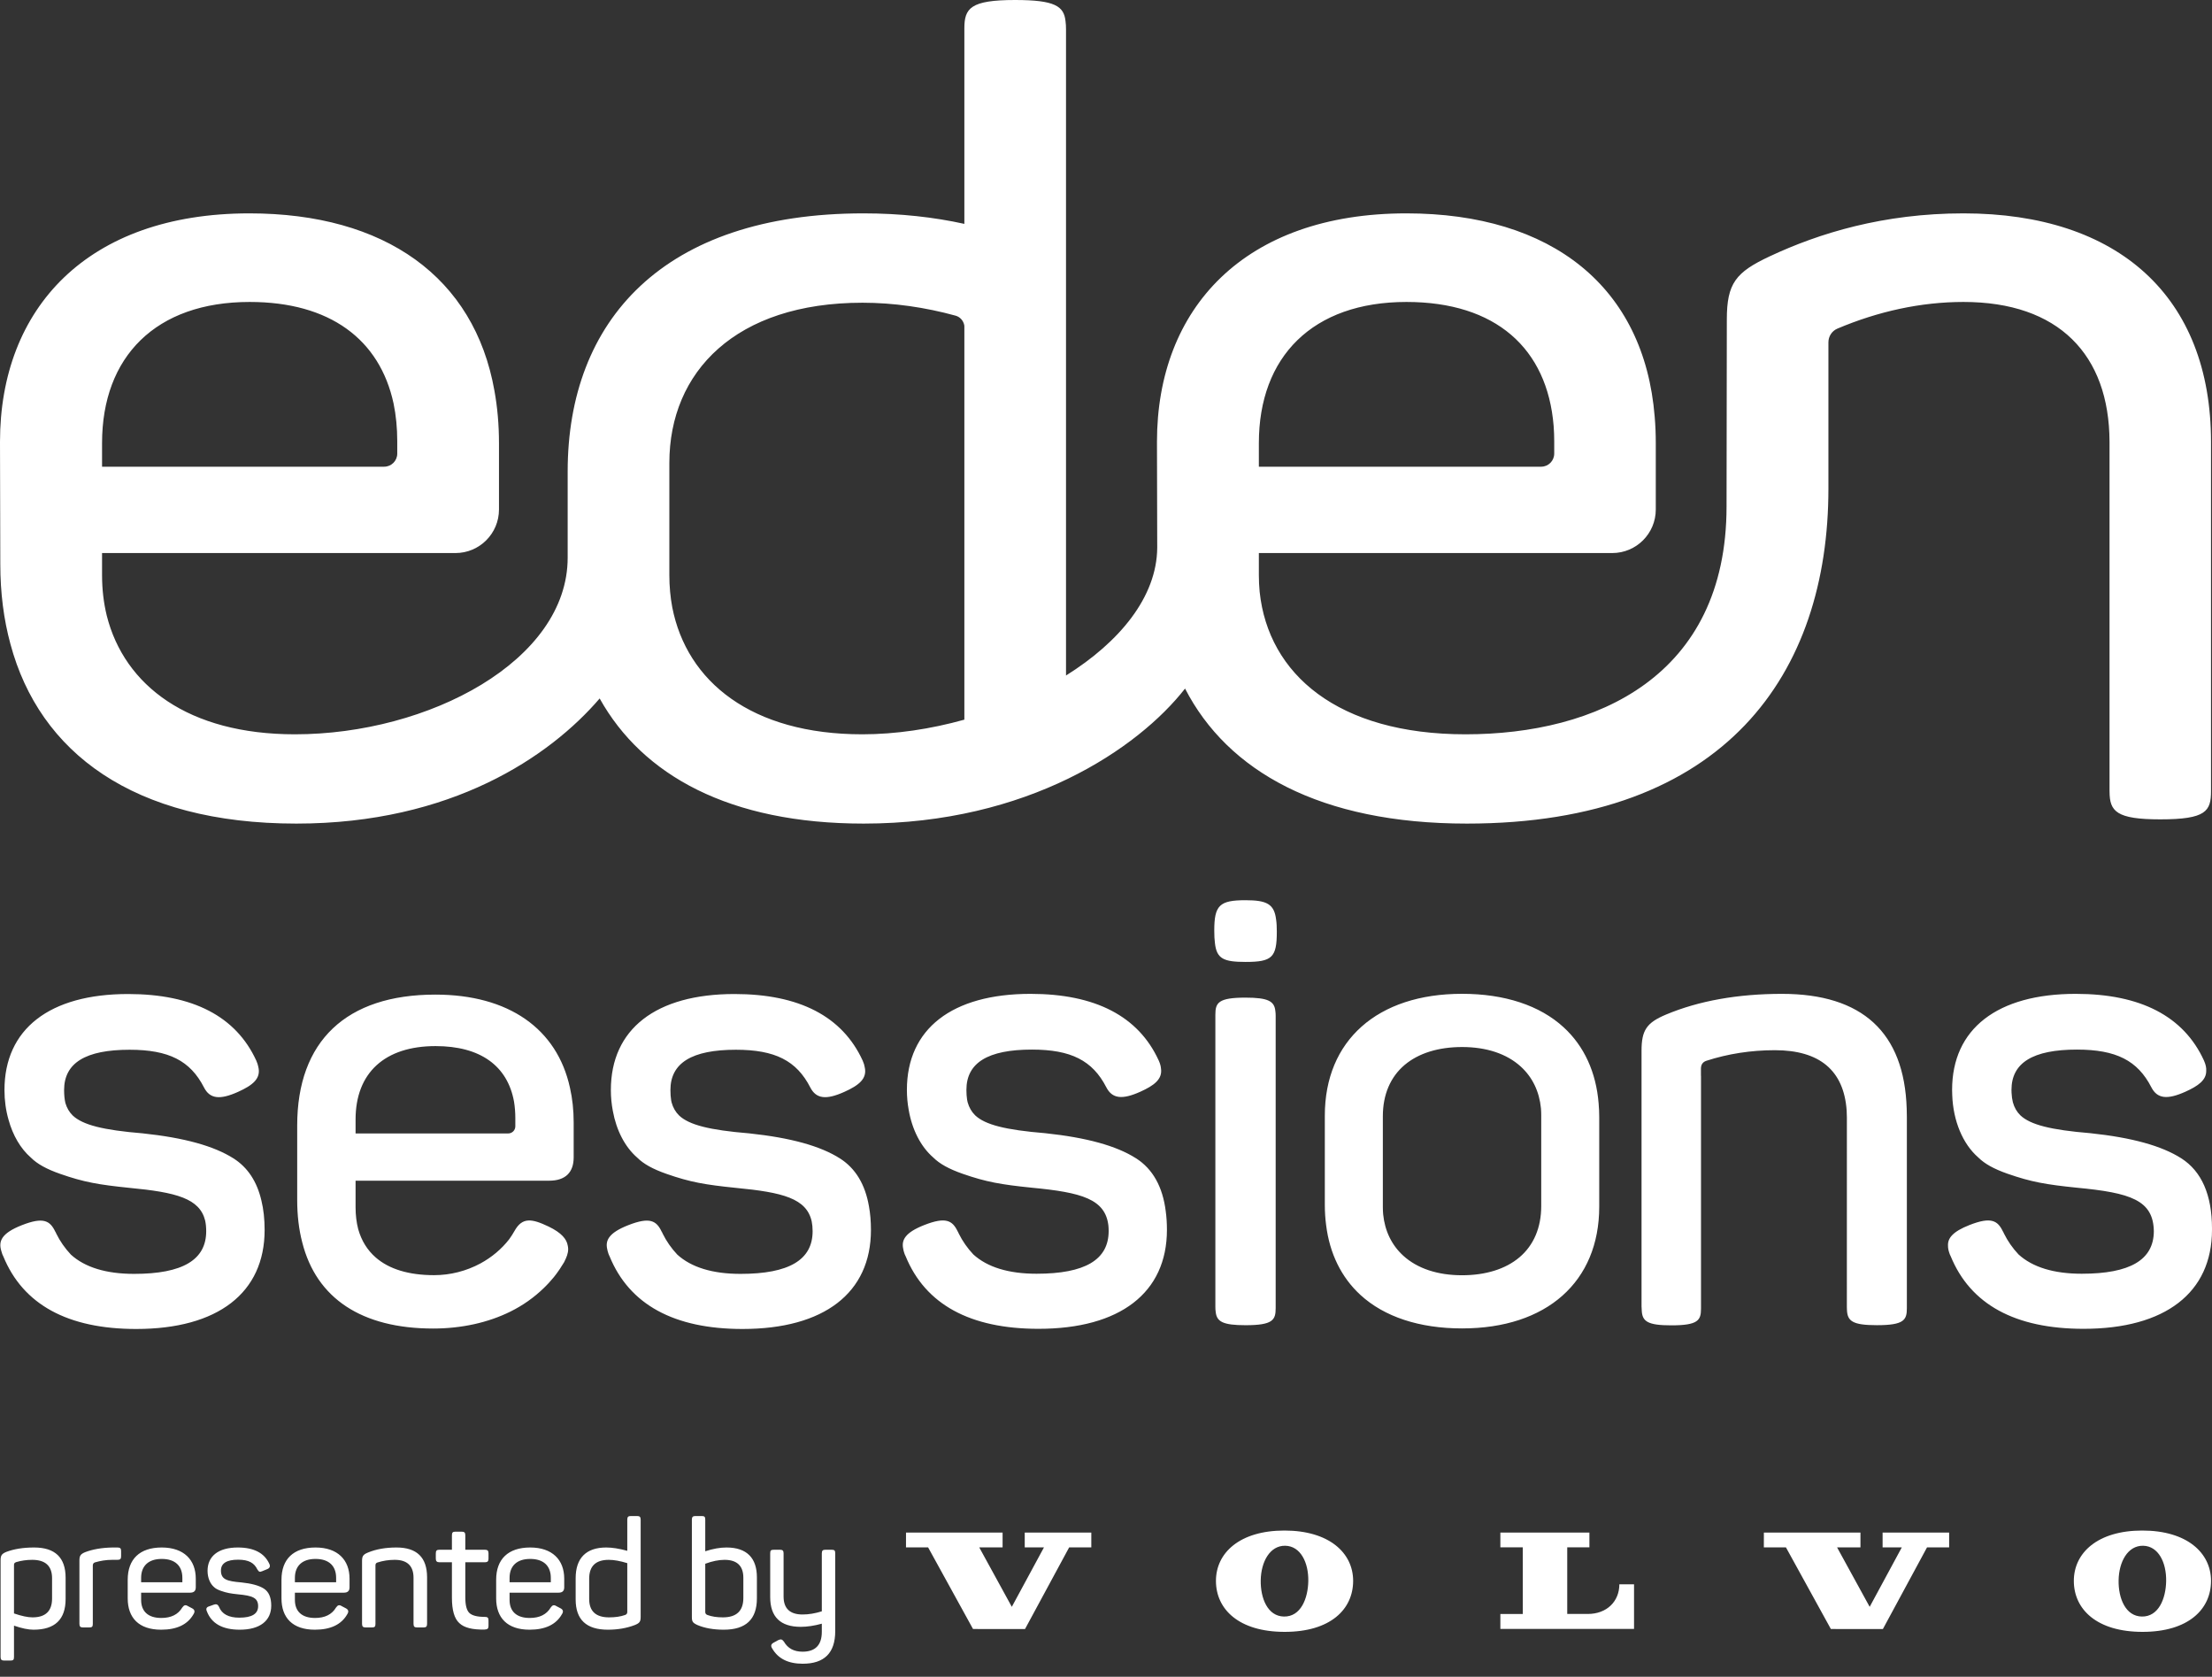 <svg width="95" height="72" viewBox="0 0 95 72" fill="none" xmlns="http://www.w3.org/2000/svg">
<rect x="0" y="0" width="95" height="72" fill="#333333" stroke="none"/>
<path d="M55.141 69.414C54.44 69.401 54.132 68.626 54.145 67.856C54.159 67.058 54.541 66.363 55.198 66.374C55.855 66.386 56.202 67.095 56.188 67.892C56.174 68.644 55.864 69.427 55.141 69.414ZM55.163 65.721C53.242 65.721 52.222 66.68 52.222 67.882C52.222 69.101 53.204 70.072 55.174 70.072C57.143 70.072 58.114 69.101 58.114 67.882C58.114 66.68 57.083 65.721 55.163 65.721ZM44.01 66.444H44.836L43.455 68.997L42.056 66.444L43.059 66.444L43.059 65.809H38.911L38.91 66.444H39.86L41.789 69.949L44.022 69.951L45.918 66.444L46.869 66.444V65.809H44.01V66.444ZM91.985 69.414C91.284 69.401 90.975 68.626 90.989 67.856C91.003 67.058 91.385 66.363 92.041 66.374C92.698 66.386 93.045 67.095 93.031 67.892C93.018 68.644 92.707 69.427 91.985 69.414ZM92.006 65.721C90.086 65.721 89.066 66.68 89.066 67.882C89.066 69.101 90.048 70.072 92.017 70.072C93.986 70.072 94.958 69.101 94.958 67.882C94.958 66.68 93.927 65.721 92.006 65.721ZM68.192 69.303H67.309V66.442H68.261V65.809L64.437 65.809L64.437 66.442H65.4L65.401 69.304H64.437V69.945L70.178 69.945V68.029H69.547C69.547 68.763 69.01 69.303 68.192 69.303ZM80.853 66.444H81.678L80.298 68.997L78.898 66.444L79.902 66.444L79.902 65.809H75.754L75.753 66.444H76.702L78.631 69.949L80.865 69.951L82.761 66.444L83.711 66.444V65.809H80.853V66.444ZM23.656 67.942H21.885V67.755C21.885 67.244 22.195 66.94 22.77 66.94C23.346 66.94 23.656 67.238 23.656 67.755V67.942ZM22.77 66.449C21.82 66.449 21.309 66.953 21.309 67.833V68.634C21.309 69.462 21.781 69.979 22.744 69.979C23.417 69.979 23.882 69.759 24.134 69.313C24.206 69.203 24.186 69.119 24.076 69.061L23.902 68.97C23.792 68.899 23.727 68.919 23.65 69.029C23.475 69.326 23.171 69.475 22.751 69.475C22.189 69.475 21.885 69.197 21.885 68.699V68.389H23.992C24.154 68.389 24.232 68.311 24.232 68.162V67.787C24.232 66.986 23.727 66.449 22.77 66.449ZM26.94 69.223C26.94 69.281 26.908 69.326 26.849 69.346C26.649 69.417 26.423 69.449 26.158 69.449C25.589 69.449 25.304 69.184 25.304 68.66V67.787C25.304 67.251 25.582 66.979 26.145 66.979C26.365 66.979 26.63 67.025 26.94 67.121V69.223ZM27.367 65.098H27.095C26.985 65.098 26.94 65.13 26.94 65.253V66.591C26.584 66.494 26.287 66.449 26.035 66.449C25.162 66.449 24.723 66.915 24.723 67.768V68.68C24.723 69.546 25.181 69.979 26.106 69.979C26.526 69.979 26.914 69.914 27.263 69.779C27.47 69.695 27.515 69.636 27.515 69.423V65.253C27.515 65.143 27.477 65.098 27.367 65.098ZM35.716 66.546H35.451C35.341 66.546 35.295 66.578 35.295 66.701V69.19C35.004 69.281 34.727 69.326 34.468 69.326C33.925 69.326 33.653 69.067 33.653 68.556V66.701C33.653 66.591 33.614 66.546 33.505 66.546H33.233C33.11 66.546 33.078 66.578 33.078 66.701V68.576C33.078 69.429 33.518 69.856 34.39 69.856C34.662 69.856 34.966 69.811 35.295 69.721V70.07C35.295 70.638 35.017 70.923 34.468 70.923C34.099 70.923 33.834 70.781 33.666 70.49C33.589 70.386 33.537 70.374 33.414 70.431L33.227 70.535C33.117 70.593 33.091 70.671 33.162 70.781C33.414 71.22 33.847 71.44 34.474 71.44C35.405 71.44 35.871 70.975 35.871 70.043V66.701C35.871 66.578 35.838 66.546 35.716 66.546ZM31.925 68.615C31.925 69.171 31.634 69.449 31.046 69.449C30.794 69.449 30.567 69.417 30.38 69.346C30.322 69.326 30.289 69.281 30.289 69.223V67.147C30.587 67.037 30.864 66.979 31.117 66.979C31.653 66.979 31.925 67.238 31.925 67.749V68.615ZM31.201 66.449C30.929 66.449 30.625 66.501 30.289 66.611V65.253C30.289 65.13 30.257 65.098 30.134 65.098H29.863C29.753 65.098 29.714 65.143 29.714 65.253V69.423C29.714 69.63 29.746 69.682 29.953 69.779C30.27 69.914 30.651 69.979 31.084 69.979C32.035 69.979 32.507 69.533 32.507 68.634V67.729C32.507 66.908 32.08 66.449 31.201 66.449ZM20.831 66.546H19.984V65.926C19.984 65.803 19.939 65.77 19.829 65.77H19.558C19.448 65.77 19.409 65.803 19.409 65.926V66.546H18.872C18.762 66.546 18.717 66.578 18.717 66.701V66.928C18.717 67.037 18.762 67.083 18.872 67.083H19.409V68.602C19.409 69.139 19.512 69.501 19.726 69.695C19.933 69.895 20.295 69.985 20.818 69.972C20.941 69.966 20.98 69.927 20.98 69.817V69.585C20.98 69.462 20.941 69.429 20.818 69.429C20.495 69.429 20.275 69.371 20.159 69.261C20.043 69.151 19.984 68.932 19.984 68.589V67.083H20.831C20.941 67.083 20.98 67.037 20.98 66.928V66.701C20.98 66.591 20.941 66.546 20.831 66.546ZM2.236 68.641C2.236 69.177 1.958 69.449 1.396 69.449C1.189 69.449 0.924 69.391 0.601 69.281V67.212C0.601 67.135 0.613 67.108 0.697 67.076C0.917 67.011 1.144 66.979 1.383 66.979C1.952 66.979 2.236 67.244 2.236 67.768V68.641ZM1.467 66.449C0.995 66.449 0.601 66.514 0.277 66.636C0.07 66.721 0.025 66.792 0.025 67.005V71.149C0.025 71.259 0.064 71.304 0.174 71.304H0.445C0.568 71.304 0.601 71.272 0.601 71.149V69.805C0.937 69.921 1.215 69.979 1.441 69.979C2.359 69.979 2.818 69.539 2.818 68.66V67.749C2.818 66.882 2.365 66.449 1.467 66.449ZM17.029 66.449C16.564 66.449 16.15 66.52 15.795 66.669C15.594 66.753 15.549 66.824 15.549 67.031V69.727C15.549 69.837 15.588 69.882 15.698 69.882H15.969C16.092 69.882 16.125 69.85 16.125 69.727V67.212C16.125 67.154 16.15 67.115 16.202 67.096C16.441 67.018 16.693 66.979 16.952 66.979C17.489 66.979 17.76 67.238 17.76 67.749V69.727C17.76 69.85 17.805 69.882 17.915 69.882H18.187C18.297 69.882 18.342 69.85 18.342 69.727V67.729C18.342 66.876 17.902 66.449 17.029 66.449ZM7.832 67.942H6.061V67.755C6.061 67.244 6.371 66.94 6.946 66.94C7.522 66.94 7.832 67.238 7.832 67.755V67.942ZM6.946 66.449C5.996 66.449 5.485 66.953 5.485 67.833V68.634C5.485 69.462 5.957 69.979 6.921 69.979C7.593 69.979 8.058 69.759 8.311 69.313C8.382 69.203 8.362 69.119 8.252 69.061L8.078 68.97C7.968 68.899 7.903 68.919 7.826 69.029C7.651 69.326 7.347 69.475 6.927 69.475C6.365 69.475 6.061 69.197 6.061 68.699V68.389H8.168C8.33 68.389 8.408 68.311 8.408 68.162V67.787C8.408 66.986 7.903 66.449 6.946 66.449ZM11.332 68.214C11.119 68.078 10.795 67.994 10.369 67.949C9.741 67.897 9.489 67.82 9.489 67.438C9.489 67.128 9.735 66.973 10.226 66.973C10.692 66.973 10.918 67.115 11.054 67.393C11.125 67.496 11.145 67.516 11.267 67.464L11.487 67.374C11.591 67.328 11.616 67.251 11.565 67.147C11.351 66.682 10.899 66.449 10.213 66.449C9.367 66.449 8.914 66.831 8.914 67.451C8.914 67.768 9.037 68.014 9.186 68.143C9.257 68.214 9.36 68.266 9.489 68.311C9.748 68.401 9.91 68.427 10.226 68.46C10.841 68.518 11.086 68.608 11.086 68.97C11.086 69.3 10.815 69.462 10.278 69.462C9.819 69.462 9.528 69.307 9.405 68.996C9.36 68.899 9.295 68.867 9.198 68.899L8.979 68.977C8.869 69.009 8.836 69.08 8.882 69.184C9.082 69.714 9.554 69.979 10.297 69.979C11.177 69.979 11.649 69.585 11.649 68.945C11.649 68.595 11.545 68.35 11.332 68.214ZM14.436 67.942H12.665V67.755C12.665 67.244 12.975 66.94 13.55 66.94C14.126 66.94 14.436 67.238 14.436 67.755V67.942ZM13.55 66.449C12.6 66.449 12.089 66.953 12.089 67.833V68.634C12.089 69.462 12.561 69.979 13.524 69.979C14.197 69.979 14.662 69.759 14.915 69.313C14.986 69.203 14.966 69.119 14.856 69.061L14.682 68.97C14.572 68.899 14.507 68.919 14.43 69.029C14.255 69.326 13.951 69.475 13.531 69.475C12.969 69.475 12.665 69.197 12.665 68.699V68.389H14.772C14.934 68.389 15.012 68.311 15.012 68.162V67.787C15.012 66.986 14.507 66.449 13.55 66.449ZM5.046 66.449H4.839C4.374 66.456 3.979 66.527 3.656 66.65C3.456 66.734 3.411 66.805 3.411 67.011V69.727C3.411 69.837 3.449 69.882 3.559 69.882H3.831C3.954 69.882 3.986 69.85 3.986 69.727V67.218C3.986 67.154 4.018 67.108 4.076 67.089C4.316 67.018 4.561 66.979 4.82 66.979H5.046C5.169 66.979 5.201 66.934 5.201 66.824V66.604C5.201 66.494 5.169 66.449 5.046 66.449ZM53.494 56.904C54.664 56.904 54.787 56.681 54.787 56.174V43.62C54.787 43.547 54.783 43.481 54.774 43.42C54.733 42.995 54.478 42.838 53.489 42.838C52.319 42.838 52.197 43.061 52.197 43.569V56.124C52.197 56.2 52.201 56.268 52.211 56.33C52.254 56.75 52.512 56.904 53.494 56.904ZM79.309 47.675C79.315 47.776 79.319 47.879 79.319 47.986L79.318 56.126C79.318 56.166 79.319 56.203 79.322 56.239C79.338 56.727 79.559 56.903 80.607 56.903C81.773 56.903 81.895 56.681 81.895 56.175L81.895 47.96C81.895 47.84 81.892 47.723 81.888 47.608C81.785 44.335 79.985 42.676 76.532 42.676C74.638 42.676 72.964 42.974 71.557 43.563C70.717 43.915 70.5 44.236 70.5 45.123V56.109L70.503 56.13V56.159L70.504 56.162C70.504 56.201 70.506 56.237 70.509 56.272C70.531 56.74 70.757 56.91 71.78 56.91C72.934 56.91 73.054 56.69 73.054 56.19V46.201L73.051 46.179V45.897C73.051 45.719 73.122 45.61 73.274 45.553C74.21 45.249 75.203 45.095 76.225 45.095C78.148 45.095 79.184 45.963 79.309 47.675ZM66.192 51.789C66.192 52.712 65.868 53.474 65.254 53.991C64.659 54.493 63.806 54.759 62.789 54.759C61.742 54.759 60.871 54.469 60.269 53.921C59.77 53.467 59.475 52.856 59.403 52.14C59.395 52.042 59.39 51.942 59.39 51.84V47.928C59.39 47.005 59.714 46.244 60.328 45.726C60.923 45.225 61.775 44.959 62.793 44.959C63.84 44.959 64.71 45.249 65.312 45.797C65.814 46.253 66.109 46.868 66.18 47.588C66.187 47.683 66.192 47.779 66.192 47.877V51.789ZM68.683 51.814V47.97C68.683 47.769 68.674 47.572 68.657 47.379C68.549 46.043 68.037 44.922 67.157 44.114C66.132 43.172 64.622 42.674 62.789 42.674C59.155 42.674 56.898 44.678 56.898 47.903V51.747C56.898 52.043 56.917 52.33 56.954 52.607C57.105 53.824 57.606 54.849 58.425 55.602C59.45 56.544 60.961 57.042 62.793 57.042C66.426 57.042 68.683 55.039 68.683 51.814ZM53.495 41.305C54.636 41.305 54.836 41.111 54.836 40.007C54.836 39.806 54.828 39.634 54.806 39.488C54.725 38.817 54.407 38.655 53.489 38.655C52.375 38.655 52.15 38.874 52.15 39.955C52.15 40.171 52.158 40.351 52.179 40.503C52.255 41.171 52.554 41.305 53.495 41.305ZM41.417 30.902C39.966 31.307 38.463 31.531 37.032 31.531C32.278 31.531 29.499 29.273 28.873 26.083C28.79 25.64 28.747 25.178 28.747 24.703V19.88C28.747 15.955 31.601 12.999 37.04 12.999C38.379 12.999 39.738 13.197 41.038 13.554C41.232 13.607 41.373 13.768 41.412 13.96C41.414 13.978 41.417 13.995 41.417 14.012V30.902ZM4.383 19.026C4.383 15.319 6.687 12.966 10.722 12.966C14.168 12.966 16.31 14.575 16.903 17.327C17.007 17.83 17.061 18.37 17.061 18.945V19.478C17.061 19.788 16.809 20.04 16.499 20.04H4.383V19.026ZM54.065 19.026C54.065 15.319 56.369 12.966 60.404 12.966C64.234 12.966 66.454 14.954 66.725 18.29C66.741 18.503 66.75 18.721 66.75 18.945V19.478C66.75 19.788 66.499 20.04 66.189 20.04H54.065V19.026ZM62.997 35.365C74.131 35.365 78.526 28.896 78.526 20.981V14.7C78.526 14.445 78.674 14.212 78.909 14.112C80.663 13.369 82.499 12.966 84.328 12.966C88.41 12.966 90.585 15.224 90.599 18.965V33.914C90.599 33.943 90.599 33.97 90.6 33.998C90.606 34.839 90.888 35.183 92.779 35.183C94.749 35.183 94.958 34.831 94.958 33.967V18.979C94.958 12.74 90.983 9.162 84.327 9.162C80.894 9.162 78.13 10.01 76.003 11.008C74.551 11.689 74.163 12.16 74.163 13.721L74.151 21.746C74.151 29.054 68.553 31.531 62.941 31.531C57.461 31.531 54.47 28.952 54.099 25.412C54.077 25.18 54.065 24.943 54.065 24.703V23.748H69.242C70.275 23.748 71.112 22.911 71.112 21.878V19.034C71.112 18.643 71.097 18.264 71.065 17.895C70.617 12.328 66.66 9.162 60.399 9.162C53.443 9.162 49.689 13.24 49.689 18.971L49.7 23.521C49.683 25.638 48.08 27.569 45.783 29.006V1.274C45.783 1.138 45.778 1.015 45.761 0.904C45.691 0.267 45.31 0 43.596 0C41.682 0 41.417 0.352 41.417 1.216V9.613C40.12 9.327 38.68 9.162 37.083 9.162C28.472 9.162 24.38 13.782 24.38 20.245V23.947C24.38 28.367 18.418 31.531 12.664 31.531C8.087 31.531 5.341 29.438 4.585 26.435C4.451 25.885 4.383 25.306 4.383 24.703V23.748H19.56C20.593 23.748 21.43 22.911 21.43 21.878V19.034C21.43 18.236 21.363 17.483 21.234 16.774C20.37 11.905 16.538 9.162 10.71 9.162C3.754 9.162 0 13.24 0 18.971L0.013 24.229C0.013 25.445 0.158 26.595 0.45 27.663C1.696 32.296 5.711 35.365 12.727 35.365C19.384 35.365 23.607 32.493 25.754 29.992C27.598 33.296 31.332 35.365 37.091 35.365C44.129 35.365 48.871 32.154 50.895 29.567C52.724 33.117 56.696 35.365 62.997 35.365ZM48.788 49.736C47.947 49.2 46.671 48.848 44.889 48.659C43.183 48.519 42.312 48.297 41.883 47.894C41.727 47.741 41.621 47.557 41.558 47.333C41.549 47.296 41.541 47.258 41.534 47.218C41.515 47.094 41.505 46.957 41.505 46.799C41.505 45.635 42.425 45.069 44.318 45.069C45.997 45.069 46.922 45.538 47.512 46.686C47.764 47.176 48.188 47.232 48.975 46.878C49.566 46.612 49.927 46.341 49.862 45.886C49.854 45.785 49.825 45.673 49.77 45.55L49.767 45.544C49.766 45.541 49.765 45.538 49.763 45.535C48.895 43.638 47.042 42.676 44.259 42.676C40.885 42.676 38.949 44.179 38.949 46.8C38.949 47.094 38.976 47.382 39.026 47.657C39.171 48.501 39.542 49.234 40.078 49.7C40.35 49.972 40.75 50.194 41.337 50.4C42.352 50.755 42.997 50.865 44.306 50.999C46.47 51.204 47.467 51.491 47.603 52.623C47.61 52.698 47.614 52.777 47.614 52.86C47.614 54.094 46.601 54.694 44.517 54.694C43.32 54.694 42.407 54.415 41.803 53.866C41.546 53.593 41.334 53.289 41.174 52.964C41.171 52.956 41.167 52.947 41.163 52.94C41.159 52.93 41.155 52.921 41.151 52.911C41.144 52.897 41.137 52.885 41.131 52.878C40.906 52.41 40.623 52.239 39.699 52.601C38.879 52.922 38.713 53.242 38.788 53.609C38.797 53.673 38.814 53.738 38.837 53.805L38.844 53.825C38.849 53.839 38.854 53.854 38.86 53.869C38.866 53.883 38.872 53.896 38.879 53.91C38.884 53.92 38.889 53.931 38.894 53.941C39.74 56.01 41.66 57.059 44.602 57.059C48.107 57.059 50.117 55.509 50.117 52.807C50.117 52.526 50.1 52.262 50.066 52.013C49.935 50.958 49.507 50.193 48.788 49.736ZM95 52.757C95 51.311 94.555 50.294 93.678 49.736C92.836 49.2 91.561 48.848 89.778 48.659C88.073 48.519 87.202 48.297 86.772 47.894C86.616 47.741 86.51 47.557 86.448 47.333C86.417 47.211 86.398 47.077 86.391 46.919C86.389 46.88 86.388 46.841 86.388 46.799C86.388 45.635 87.308 45.069 89.201 45.069C90.88 45.069 91.805 45.538 92.394 46.686C92.646 47.176 93.07 47.232 93.858 46.878C94.407 46.631 94.758 46.379 94.752 45.979C94.76 45.853 94.731 45.712 94.659 45.55L94.657 45.544C94.656 45.541 94.655 45.538 94.653 45.535C93.784 43.638 91.932 42.676 89.149 42.676C85.774 42.676 83.838 44.179 83.838 46.8C83.838 46.877 83.841 46.953 83.844 47.029C83.884 48.132 84.296 49.122 84.961 49.7C85.233 49.972 85.632 50.194 86.22 50.4C87.235 50.755 87.88 50.865 89.189 50.999C91.508 51.219 92.487 51.532 92.502 52.88C92.491 54.1 91.479 54.694 89.406 54.694C88.209 54.694 87.296 54.415 86.692 53.866C86.435 53.593 86.224 53.289 86.064 52.964C86.06 52.956 86.056 52.948 86.053 52.94C86.048 52.931 86.044 52.921 86.04 52.911C86.034 52.897 86.026 52.885 86.02 52.878C85.795 52.41 85.512 52.239 84.588 52.601C83.855 52.888 83.645 53.174 83.662 53.491C83.66 53.59 83.681 53.693 83.718 53.799L83.722 53.811C83.728 53.829 83.734 53.847 83.741 53.865L83.743 53.869C83.748 53.883 83.755 53.896 83.762 53.91C83.767 53.92 83.772 53.931 83.777 53.941C84.623 56.01 86.543 57.059 89.485 57.059C92.99 57.059 95 55.509 95 52.807C95 52.798 94.999 52.789 94.999 52.78C94.999 52.772 95 52.765 95 52.757ZM5.759 54.7C4.562 54.7 3.649 54.421 3.045 53.873C2.788 53.599 2.577 53.296 2.417 52.971C2.413 52.962 2.409 52.955 2.406 52.946C2.402 52.937 2.397 52.928 2.393 52.917C2.386 52.903 2.379 52.891 2.373 52.885C2.148 52.417 1.865 52.245 0.941 52.608C0.051 52.957 -0.068 53.303 0.055 53.711C0.064 53.744 0.073 53.778 0.085 53.811L0.09 53.827C0.096 53.843 0.101 53.859 0.108 53.876C0.114 53.89 0.12 53.903 0.127 53.916C0.132 53.927 0.137 53.938 0.142 53.948C0.988 56.017 2.909 57.066 5.85 57.066C9.355 57.066 11.365 55.516 11.365 52.814C11.365 52.349 11.319 51.928 11.227 51.553C11.038 50.736 10.639 50.13 10.031 49.743C9.189 49.207 7.914 48.855 6.131 48.666C4.426 48.526 3.555 48.304 3.125 47.901C2.974 47.753 2.871 47.576 2.808 47.361C2.772 47.206 2.753 47.025 2.753 46.806C2.753 45.642 3.673 45.076 5.566 45.076C7.245 45.076 8.171 45.544 8.76 46.693C9.011 47.183 9.435 47.239 10.223 46.885C10.854 46.601 11.223 46.311 11.091 45.799C11.076 45.724 11.052 45.646 11.014 45.561L11.016 45.557L11.01 45.551C11.009 45.548 11.008 45.545 11.006 45.541C10.137 43.645 8.285 42.683 5.502 42.683C2.127 42.683 0.192 44.186 0.192 46.807C0.192 47.253 0.252 47.683 0.366 48.079C0.549 48.746 0.88 49.319 1.326 49.707C1.598 49.979 1.998 50.201 2.585 50.406C3.6 50.762 4.246 50.872 5.554 51.006C7.574 51.197 8.577 51.46 8.812 52.415C8.841 52.551 8.856 52.701 8.856 52.867C8.856 54.1 7.843 54.7 5.759 54.7ZM22.132 48.365C22.132 48.533 21.995 48.67 21.827 48.67H15.271V48.071C15.271 46.068 16.523 44.919 18.707 44.919C20.625 44.919 21.796 45.76 22.076 47.304C22.113 47.529 22.132 47.767 22.132 48.02V48.365ZM18.696 42.708C14.87 42.708 12.764 44.704 12.764 48.33V51.53C12.764 52.193 12.837 52.8 12.981 53.349C13.588 55.749 15.531 57.047 18.604 57.047C19.814 57.047 20.963 56.795 21.925 56.317C22.456 56.054 22.937 55.714 23.354 55.309C23.369 55.295 23.384 55.279 23.399 55.264L23.439 55.225C23.483 55.181 23.528 55.135 23.57 55.089C23.634 55.02 23.7 54.945 23.771 54.858L23.798 54.825C23.86 54.748 23.922 54.664 23.983 54.576C24.007 54.543 24.03 54.509 24.053 54.475C24.08 54.434 24.106 54.392 24.131 54.35C24.143 54.332 24.154 54.314 24.166 54.296C24.187 54.264 24.208 54.231 24.228 54.197C24.26 54.138 24.285 54.085 24.305 54.034C24.379 53.867 24.433 53.677 24.381 53.476C24.337 53.216 24.125 52.937 23.555 52.665C22.831 52.32 22.427 52.261 22.094 52.861C22.029 52.978 21.954 53.094 21.866 53.216C21.542 53.633 21.116 53.991 20.635 54.251C20.026 54.58 19.337 54.755 18.644 54.755C17.559 54.755 16.715 54.499 16.137 53.996C15.774 53.68 15.523 53.273 15.384 52.779C15.31 52.493 15.271 52.18 15.271 51.839V50.699H23.584C24.273 50.699 24.638 50.353 24.638 49.697V48.2C24.638 47.668 24.584 47.169 24.478 46.706C23.924 44.176 21.85 42.708 18.696 42.708ZM36.074 49.743C35.233 49.207 33.957 48.855 32.174 48.666C30.469 48.526 29.598 48.304 29.168 47.901C29.012 47.748 28.906 47.565 28.844 47.34C28.837 47.311 28.831 47.28 28.825 47.249C28.804 47.12 28.793 46.974 28.793 46.806C28.793 45.642 29.713 45.076 31.606 45.076C33.285 45.076 34.21 45.544 34.799 46.693C35.051 47.183 35.475 47.239 36.262 46.885C36.882 46.606 37.25 46.322 37.138 45.827C37.125 45.742 37.098 45.652 37.054 45.554L37.053 45.55C37.052 45.547 37.051 45.545 37.049 45.541C36.18 43.645 34.328 42.683 31.545 42.683C28.17 42.683 26.235 44.186 26.235 46.807C26.235 47.115 26.265 47.416 26.32 47.703C26.47 48.531 26.838 49.248 27.366 49.707C27.638 49.979 28.038 50.201 28.625 50.406C29.64 50.762 30.285 50.872 31.594 51.006C33.634 51.199 34.638 51.464 34.86 52.443C34.886 52.572 34.9 52.712 34.9 52.867C34.9 54.1 33.887 54.7 31.803 54.7C30.605 54.7 29.692 54.421 29.089 53.873C28.832 53.6 28.62 53.296 28.46 52.971C28.457 52.963 28.453 52.955 28.45 52.947C28.445 52.938 28.441 52.928 28.436 52.917C28.43 52.903 28.422 52.891 28.416 52.885C28.192 52.417 27.909 52.245 26.984 52.608C26.149 52.935 25.993 53.261 26.078 53.633C26.087 53.69 26.103 53.748 26.123 53.807L26.129 53.826C26.135 53.841 26.14 53.856 26.146 53.872L26.147 53.876C26.153 53.889 26.159 53.902 26.166 53.915C26.171 53.926 26.177 53.937 26.181 53.948C27.027 56.017 28.948 57.066 31.889 57.066C35.394 57.066 37.405 55.516 37.405 52.814C37.405 52.447 37.376 52.108 37.319 51.797C37.157 50.856 36.741 50.167 36.074 49.743Z" fill="white"/>
</svg>
